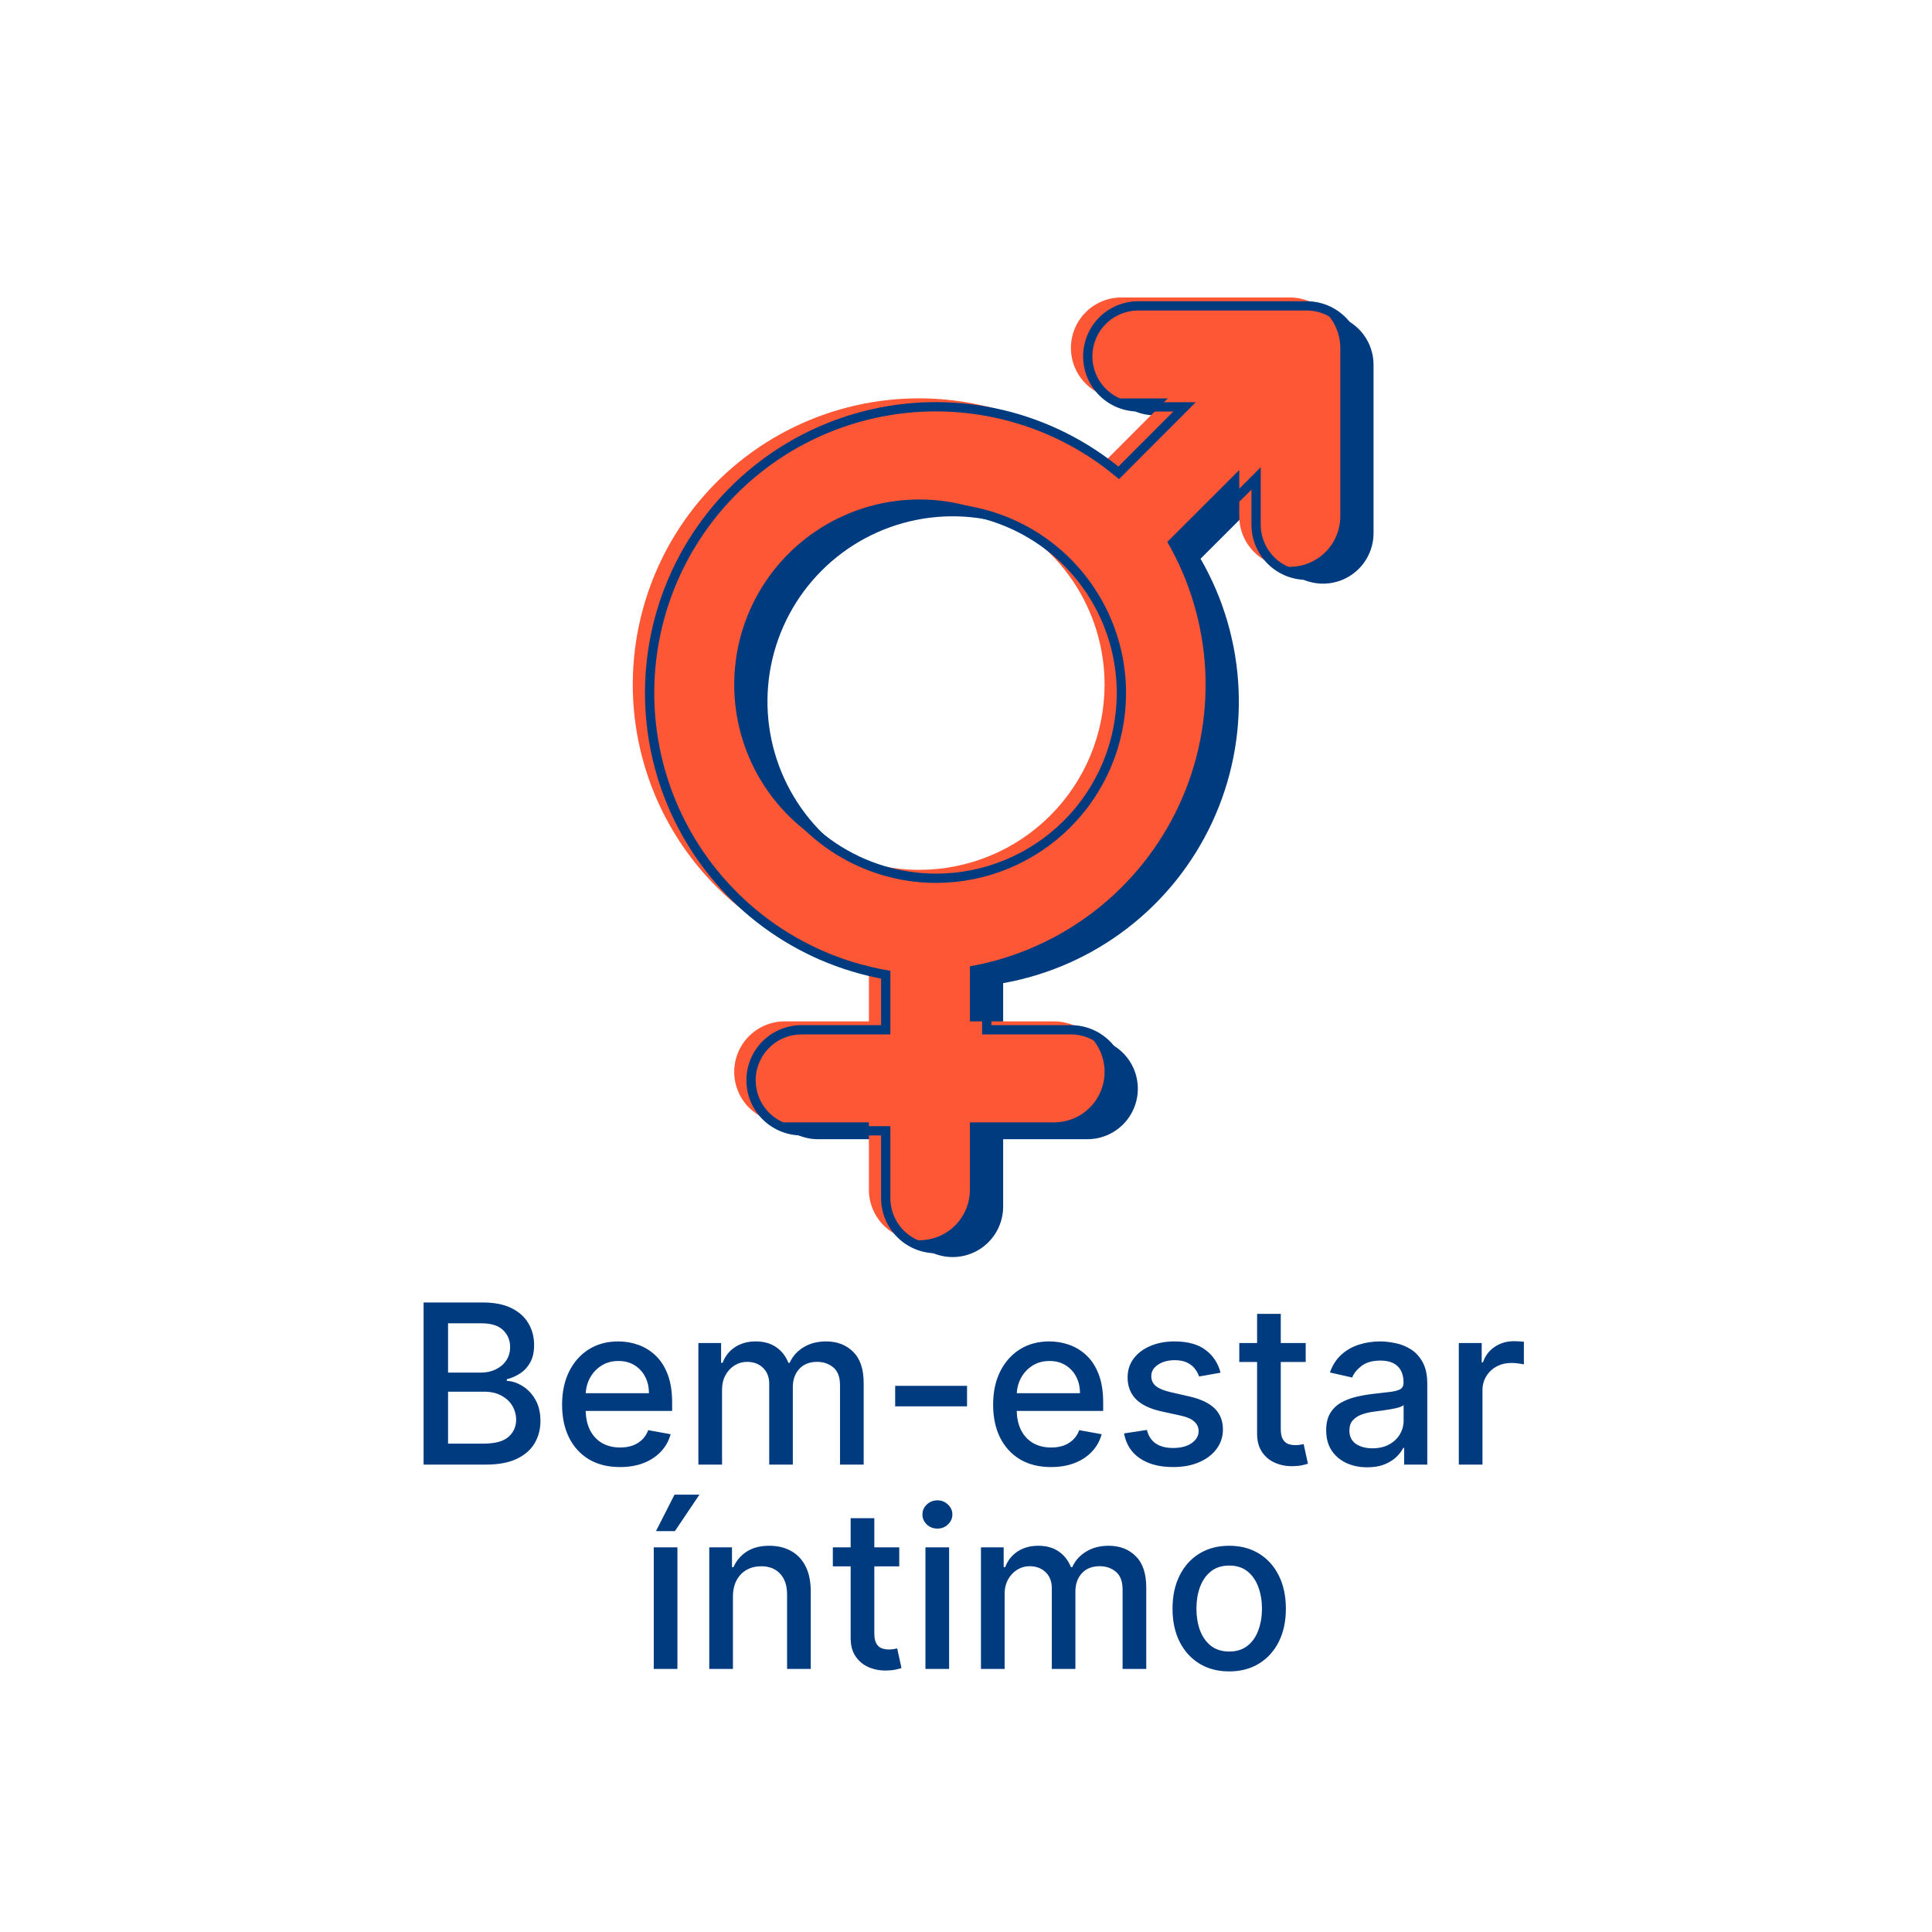 <svg width="104" height="104" viewBox="0 0 104 104" fill="none" xmlns="http://www.w3.org/2000/svg">
<g filter="url(#filter0_d_3511_9569)">
<rect x="4" width="96" height="96" rx="19.182" fill="white"/>
<path d="M22.802 75V66.273H25.998C26.617 66.273 27.13 66.375 27.536 66.579C27.943 66.781 28.247 67.055 28.448 67.402C28.65 67.746 28.751 68.133 28.751 68.565C28.751 68.929 28.684 69.236 28.551 69.486C28.417 69.733 28.238 69.932 28.014 70.082C27.792 70.23 27.548 70.338 27.281 70.406V70.492C27.57 70.506 27.853 70.599 28.129 70.773C28.407 70.943 28.637 71.186 28.819 71.501C29.001 71.817 29.092 72.2 29.092 72.652C29.092 73.098 28.987 73.499 28.776 73.854C28.569 74.206 28.248 74.486 27.813 74.693C27.379 74.898 26.823 75 26.147 75H22.802ZM24.119 73.871H26.019C26.65 73.871 27.102 73.749 27.375 73.504C27.647 73.26 27.784 72.954 27.784 72.588C27.784 72.312 27.714 72.06 27.575 71.829C27.436 71.599 27.237 71.416 26.978 71.28C26.723 71.144 26.419 71.075 26.066 71.075H24.119V73.871ZM24.119 70.048H25.883C26.178 70.048 26.444 69.992 26.68 69.878C26.919 69.764 27.108 69.605 27.247 69.401C27.389 69.193 27.46 68.949 27.46 68.668C27.46 68.307 27.333 68.004 27.081 67.76C26.828 67.516 26.44 67.394 25.917 67.394H24.119V70.048ZM33.372 75.132C32.727 75.132 32.172 74.994 31.706 74.719C31.243 74.44 30.885 74.05 30.632 73.547C30.382 73.041 30.257 72.449 30.257 71.77C30.257 71.099 30.382 70.508 30.632 69.997C30.885 69.486 31.237 69.087 31.689 68.8C32.144 68.513 32.675 68.369 33.283 68.369C33.652 68.369 34.01 68.43 34.357 68.553C34.703 68.675 35.014 68.867 35.29 69.128C35.566 69.389 35.783 69.729 35.942 70.146C36.101 70.561 36.181 71.065 36.181 71.659V72.111H30.977V71.156H34.932C34.932 70.821 34.864 70.524 34.727 70.266C34.591 70.004 34.399 69.798 34.152 69.648C33.908 69.497 33.621 69.422 33.291 69.422C32.934 69.422 32.621 69.51 32.354 69.686C32.09 69.859 31.885 70.087 31.74 70.368C31.598 70.646 31.527 70.949 31.527 71.276V72.021C31.527 72.459 31.604 72.831 31.757 73.138C31.914 73.445 32.131 73.679 32.409 73.841C32.688 74 33.013 74.079 33.385 74.079C33.627 74.079 33.847 74.046 34.046 73.977C34.245 73.906 34.416 73.801 34.561 73.662C34.706 73.523 34.817 73.351 34.894 73.146L36.1 73.364C36.003 73.719 35.83 74.03 35.58 74.297C35.333 74.561 35.022 74.767 34.647 74.915C34.274 75.06 33.85 75.132 33.372 75.132ZM37.594 75V68.454H38.817V69.52H38.898C39.035 69.159 39.258 68.878 39.567 68.676C39.877 68.472 40.248 68.369 40.68 68.369C41.117 68.369 41.483 68.472 41.779 68.676C42.077 68.881 42.297 69.162 42.44 69.52H42.508C42.664 69.171 42.913 68.892 43.253 68.685C43.594 68.474 44.001 68.369 44.472 68.369C45.066 68.369 45.55 68.555 45.925 68.928C46.303 69.3 46.492 69.861 46.492 70.611V75H45.218V70.73C45.218 70.287 45.097 69.966 44.856 69.767C44.614 69.568 44.326 69.469 43.991 69.469C43.576 69.469 43.253 69.597 43.023 69.852C42.793 70.105 42.678 70.43 42.678 70.828V75H41.408V70.649C41.408 70.294 41.297 70.008 41.076 69.793C40.854 69.577 40.566 69.469 40.211 69.469C39.969 69.469 39.746 69.533 39.542 69.66C39.34 69.785 39.177 69.96 39.052 70.185C38.93 70.409 38.868 70.669 38.868 70.965V75H37.594ZM52.056 70.76V71.864H48.187V70.76H52.056ZM56.575 75.132C55.931 75.132 55.375 74.994 54.909 74.719C54.446 74.44 54.088 74.05 53.835 73.547C53.585 73.041 53.46 72.449 53.46 71.77C53.46 71.099 53.585 70.508 53.835 69.997C54.088 69.486 54.441 69.087 54.892 68.8C55.347 68.513 55.878 68.369 56.486 68.369C56.855 68.369 57.213 68.43 57.56 68.553C57.907 68.675 58.218 68.867 58.493 69.128C58.769 69.389 58.986 69.729 59.145 70.146C59.304 70.561 59.384 71.065 59.384 71.659V72.111H54.181V71.156H58.135C58.135 70.821 58.067 70.524 57.931 70.266C57.794 70.004 57.602 69.798 57.355 69.648C57.111 69.497 56.824 69.422 56.495 69.422C56.137 69.422 55.824 69.51 55.557 69.686C55.293 69.859 55.088 70.087 54.943 70.368C54.801 70.646 54.73 70.949 54.73 71.276V72.021C54.73 72.459 54.807 72.831 54.96 73.138C55.117 73.445 55.334 73.679 55.612 73.841C55.891 74 56.216 74.079 56.588 74.079C56.83 74.079 57.05 74.046 57.249 73.977C57.448 73.906 57.62 73.801 57.764 73.662C57.909 73.523 58.02 73.351 58.097 73.146L59.303 73.364C59.206 73.719 59.033 74.03 58.783 74.297C58.536 74.561 58.225 74.767 57.85 74.915C57.477 75.06 57.053 75.132 56.575 75.132ZM65.702 70.053L64.547 70.257C64.499 70.109 64.422 69.969 64.317 69.835C64.215 69.702 64.076 69.592 63.9 69.507C63.724 69.422 63.503 69.379 63.239 69.379C62.878 69.379 62.577 69.46 62.336 69.622C62.094 69.781 61.974 69.987 61.974 70.24C61.974 70.459 62.055 70.635 62.217 70.769C62.378 70.902 62.64 71.011 63.001 71.097L64.04 71.335C64.643 71.474 65.091 71.689 65.387 71.979C65.682 72.269 65.83 72.645 65.83 73.108C65.83 73.5 65.716 73.849 65.489 74.156C65.265 74.46 64.951 74.699 64.547 74.872C64.147 75.046 63.682 75.132 63.154 75.132C62.421 75.132 61.823 74.976 61.36 74.663C60.897 74.348 60.613 73.901 60.508 73.321L61.739 73.133C61.816 73.454 61.974 73.697 62.212 73.862C62.451 74.024 62.762 74.105 63.145 74.105C63.563 74.105 63.897 74.019 64.147 73.845C64.397 73.669 64.522 73.454 64.522 73.202C64.522 72.997 64.445 72.825 64.292 72.686C64.141 72.547 63.91 72.442 63.597 72.371L62.489 72.128C61.878 71.989 61.427 71.767 61.134 71.463C60.844 71.159 60.699 70.774 60.699 70.308C60.699 69.922 60.807 69.584 61.023 69.294C61.239 69.004 61.538 68.778 61.918 68.617C62.299 68.452 62.735 68.369 63.226 68.369C63.934 68.369 64.491 68.523 64.897 68.829C65.303 69.133 65.572 69.541 65.702 70.053ZM70.286 68.454V69.477H66.711V68.454H70.286ZM67.67 66.886H68.944V73.078C68.944 73.325 68.981 73.511 69.055 73.636C69.129 73.758 69.224 73.842 69.34 73.888C69.46 73.93 69.589 73.952 69.728 73.952C69.831 73.952 69.92 73.945 69.997 73.93C70.073 73.916 70.133 73.905 70.176 73.896L70.406 74.949C70.332 74.977 70.227 75.006 70.09 75.034C69.954 75.065 69.784 75.082 69.579 75.085C69.244 75.091 68.931 75.031 68.642 74.906C68.352 74.781 68.117 74.588 67.938 74.327C67.76 74.065 67.67 73.737 67.67 73.342V66.886ZM73.601 75.145C73.186 75.145 72.811 75.068 72.476 74.915C72.141 74.758 71.875 74.533 71.679 74.237C71.486 73.942 71.389 73.579 71.389 73.151C71.389 72.781 71.46 72.477 71.602 72.239C71.744 72 71.936 71.811 72.177 71.672C72.419 71.533 72.689 71.428 72.987 71.356C73.285 71.285 73.589 71.231 73.899 71.195C74.291 71.149 74.609 71.112 74.854 71.084C75.098 71.053 75.275 71.003 75.386 70.935C75.497 70.867 75.552 70.756 75.552 70.602V70.572C75.552 70.2 75.447 69.912 75.237 69.707C75.03 69.503 74.72 69.401 74.308 69.401C73.879 69.401 73.541 69.496 73.294 69.686C73.05 69.874 72.88 70.082 72.787 70.312L71.589 70.04C71.731 69.642 71.939 69.321 72.212 69.077C72.487 68.829 72.804 68.651 73.162 68.54C73.52 68.426 73.896 68.369 74.291 68.369C74.552 68.369 74.829 68.401 75.122 68.463C75.418 68.523 75.693 68.633 75.949 68.796C76.207 68.957 76.419 69.189 76.584 69.49C76.748 69.788 76.831 70.176 76.831 70.653V75H75.587V74.105H75.535C75.453 74.27 75.329 74.432 75.165 74.591C75 74.75 74.788 74.882 74.53 74.987C74.271 75.092 73.962 75.145 73.601 75.145ZM73.878 74.122C74.23 74.122 74.531 74.053 74.781 73.913C75.034 73.774 75.226 73.592 75.356 73.368C75.49 73.141 75.557 72.898 75.557 72.639V71.796C75.511 71.841 75.423 71.883 75.293 71.923C75.165 71.96 75.018 71.993 74.854 72.021C74.689 72.047 74.528 72.071 74.372 72.094C74.216 72.114 74.085 72.131 73.98 72.145C73.733 72.176 73.507 72.229 73.302 72.303C73.101 72.376 72.939 72.483 72.817 72.622C72.697 72.758 72.638 72.94 72.638 73.168C72.638 73.483 72.754 73.722 72.987 73.883C73.22 74.043 73.517 74.122 73.878 74.122ZM78.528 75V68.454H79.76V69.494H79.828C79.947 69.142 80.157 68.865 80.458 68.663C80.762 68.459 81.106 68.356 81.49 68.356C81.569 68.356 81.663 68.359 81.771 68.365C81.882 68.371 81.968 68.378 82.031 68.386V69.605C81.98 69.591 81.889 69.575 81.758 69.558C81.627 69.538 81.497 69.528 81.366 69.528C81.065 69.528 80.796 69.592 80.561 69.72C80.328 69.845 80.143 70.02 80.007 70.244C79.87 70.466 79.802 70.719 79.802 71.003V75H78.528ZM35.192 86V79.454H36.466V86H35.192ZM35.311 78.581L36.309 76.617H37.651L36.33 78.581H35.311ZM39.454 82.114V86H38.18V79.454H39.403V80.52H39.484C39.635 80.173 39.871 79.895 40.192 79.685C40.516 79.474 40.923 79.369 41.415 79.369C41.861 79.369 42.251 79.463 42.587 79.651C42.922 79.835 43.182 80.111 43.366 80.477C43.551 80.844 43.643 81.297 43.643 81.837V86H42.369V81.99C42.369 81.516 42.246 81.145 41.998 80.878C41.751 80.608 41.412 80.473 40.98 80.473C40.684 80.473 40.422 80.537 40.192 80.665C39.964 80.793 39.784 80.98 39.65 81.227C39.52 81.472 39.454 81.767 39.454 82.114ZM48.407 79.454V80.477H44.832V79.454H48.407ZM45.791 77.886H47.065V84.078C47.065 84.325 47.102 84.511 47.176 84.636C47.25 84.758 47.345 84.842 47.462 84.888C47.581 84.93 47.71 84.952 47.849 84.952C47.952 84.952 48.041 84.945 48.118 84.93C48.194 84.916 48.254 84.905 48.297 84.896L48.527 85.949C48.453 85.977 48.348 86.006 48.212 86.034C48.075 86.065 47.905 86.082 47.7 86.085C47.365 86.091 47.052 86.031 46.763 85.906C46.473 85.781 46.239 85.588 46.059 85.327C45.88 85.065 45.791 84.737 45.791 84.342V77.886ZM49.817 86V79.454H51.091V86H49.817ZM50.46 78.445C50.239 78.445 50.048 78.371 49.889 78.223C49.733 78.072 49.655 77.894 49.655 77.686C49.655 77.476 49.733 77.297 49.889 77.149C50.048 76.999 50.239 76.923 50.46 76.923C50.682 76.923 50.871 76.999 51.027 77.149C51.186 77.297 51.266 77.476 51.266 77.686C51.266 77.894 51.186 78.072 51.027 78.223C50.871 78.371 50.682 78.445 50.46 78.445ZM52.805 86V79.454H54.028V80.52H54.109C54.246 80.159 54.469 79.878 54.778 79.676C55.088 79.472 55.459 79.369 55.891 79.369C56.328 79.369 56.694 79.472 56.99 79.676C57.288 79.881 57.508 80.162 57.65 80.52H57.719C57.875 80.171 58.123 79.892 58.464 79.685C58.805 79.474 59.212 79.369 59.683 79.369C60.277 79.369 60.761 79.555 61.136 79.928C61.514 80.3 61.703 80.861 61.703 81.611V86H60.429V81.73C60.429 81.287 60.308 80.966 60.067 80.767C59.825 80.568 59.537 80.469 59.202 80.469C58.787 80.469 58.464 80.597 58.234 80.852C58.004 81.105 57.889 81.43 57.889 81.828V86H56.619V81.649C56.619 81.294 56.508 81.008 56.287 80.793C56.065 80.577 55.777 80.469 55.422 80.469C55.18 80.469 54.957 80.533 54.753 80.66C54.551 80.785 54.388 80.96 54.263 81.185C54.141 81.409 54.079 81.669 54.079 81.965V86H52.805ZM66.168 86.132C65.554 86.132 65.019 85.992 64.561 85.71C64.104 85.429 63.749 85.035 63.496 84.53C63.243 84.024 63.117 83.433 63.117 82.757C63.117 82.078 63.243 81.484 63.496 80.976C63.749 80.467 64.104 80.072 64.561 79.791C65.019 79.51 65.554 79.369 66.168 79.369C66.781 79.369 67.317 79.51 67.774 79.791C68.232 80.072 68.587 80.467 68.84 80.976C69.093 81.484 69.219 82.078 69.219 82.757C69.219 83.433 69.093 84.024 68.84 84.53C68.587 85.035 68.232 85.429 67.774 85.71C67.317 85.992 66.781 86.132 66.168 86.132ZM66.172 85.062C66.57 85.062 66.899 84.957 67.161 84.747C67.422 84.537 67.615 84.257 67.74 83.908C67.868 83.558 67.932 83.173 67.932 82.753C67.932 82.335 67.868 81.952 67.74 81.602C67.615 81.25 67.422 80.967 67.161 80.754C66.899 80.541 66.57 80.435 66.172 80.435C65.772 80.435 65.439 80.541 65.175 80.754C64.914 80.967 64.719 81.25 64.591 81.602C64.466 81.952 64.404 82.335 64.404 82.753C64.404 83.173 64.466 83.558 64.591 83.908C64.719 84.257 64.914 84.537 65.175 84.747C65.439 84.957 65.772 85.062 66.172 85.062Z" fill="#013B7F"/>
<path d="M71.219 13.078H62.157C61.435 13.078 60.744 13.365 60.234 13.874C59.724 14.384 59.438 15.076 59.438 15.797C59.438 16.518 59.724 17.209 60.234 17.719C60.744 18.229 61.435 18.516 62.157 18.516H64.649L61.105 22.066C59.291 20.558 57.154 19.487 54.861 18.936C52.567 18.384 50.177 18.367 47.876 18.885C45.574 19.403 43.422 20.442 41.586 21.924C39.75 23.405 38.278 25.288 37.285 27.428C36.291 29.568 35.803 31.907 35.856 34.265C35.91 36.624 36.505 38.939 37.594 41.031C38.684 43.123 40.24 44.938 42.141 46.334C44.043 47.73 46.24 48.671 48.563 49.083V52.047H44.032C43.31 52.047 42.619 52.333 42.109 52.843C41.599 53.353 41.313 54.045 41.313 54.766C41.313 55.487 41.599 56.178 42.109 56.688C42.619 57.198 43.31 57.484 44.032 57.484H48.563V61.109C48.563 61.83 48.849 62.522 49.359 63.032C49.869 63.542 50.56 63.828 51.282 63.828C52.002 63.828 52.694 63.542 53.204 63.032C53.714 62.522 54 61.83 54 61.109V57.484H58.532C59.252 57.484 59.944 57.198 60.454 56.688C60.964 56.178 61.25 55.487 61.25 54.766C61.25 54.045 60.964 53.353 60.454 52.843C59.944 52.333 59.252 52.047 58.532 52.047H54V49.083C56.433 48.649 58.726 47.636 60.685 46.128C62.644 44.621 64.21 42.664 65.252 40.422C66.295 38.181 66.782 35.722 66.673 33.253C66.564 30.784 65.862 28.377 64.626 26.237L68.5 22.367V24.859C68.5 25.58 68.787 26.272 69.296 26.782C69.806 27.292 70.498 27.578 71.219 27.578C71.94 27.578 72.632 27.292 73.141 26.782C73.651 26.272 73.938 25.58 73.938 24.859V15.797C73.938 15.076 73.651 14.384 73.141 13.874C72.632 13.365 71.94 13.078 71.219 13.078ZM51.282 43.891C49.31 43.891 47.383 43.306 45.743 42.211C44.104 41.115 42.826 39.558 42.072 37.737C41.317 35.915 41.12 33.911 41.504 31.977C41.889 30.043 42.838 28.267 44.233 26.873C45.627 25.479 47.403 24.529 49.337 24.145C51.27 23.76 53.275 23.957 55.096 24.712C56.918 25.466 58.475 26.744 59.57 28.384C60.666 30.023 61.25 31.95 61.25 33.922C61.247 36.565 60.196 39.099 58.327 40.968C56.458 42.836 53.924 43.888 51.282 43.891Z" fill="#013B7F"/>
<path d="M69.429 12.172H60.366C59.645 12.172 58.954 12.458 58.444 12.968C57.934 13.478 57.648 14.17 57.648 14.891C57.648 15.612 57.934 16.303 58.444 16.813C58.954 17.323 59.645 17.609 60.366 17.609H62.859L59.315 21.16C57.501 19.652 55.364 18.581 53.071 18.029C50.777 17.478 48.387 17.46 46.086 17.979C43.784 18.497 41.632 19.536 39.796 21.017C37.96 22.499 36.488 24.382 35.495 26.521C34.502 28.661 34.013 31.001 34.066 33.359C34.12 35.718 34.715 38.032 35.804 40.125C36.894 42.217 38.45 44.031 40.351 45.428C42.253 46.824 44.45 47.764 46.773 48.177V51.141H42.241C41.52 51.141 40.829 51.427 40.319 51.937C39.809 52.447 39.523 53.138 39.523 53.859C39.523 54.58 39.809 55.272 40.319 55.782C40.829 56.292 41.52 56.578 42.241 56.578H46.773V60.203C46.773 60.924 47.059 61.616 47.569 62.126C48.079 62.635 48.77 62.922 49.491 62.922C50.212 62.922 50.904 62.635 51.414 62.126C51.924 61.616 52.21 60.924 52.21 60.203V56.578H56.741C57.462 56.578 58.154 56.292 58.664 55.782C59.174 55.272 59.46 54.58 59.46 53.859C59.46 53.138 59.174 52.447 58.664 51.937C58.154 51.427 57.462 51.141 56.741 51.141H52.21V48.177C54.643 47.743 56.936 46.73 58.895 45.222C60.853 43.714 62.42 41.757 63.462 39.516C64.505 37.275 64.992 34.816 64.883 32.347C64.774 29.878 64.072 27.471 62.836 25.331L66.71 21.461V23.953C66.71 24.674 66.997 25.366 67.507 25.876C68.016 26.385 68.708 26.672 69.429 26.672C70.15 26.672 70.841 26.385 71.351 25.876C71.861 25.366 72.148 24.674 72.148 23.953V14.891C72.148 14.17 71.861 13.478 71.351 12.968C70.841 12.458 70.15 12.172 69.429 12.172ZM49.491 42.984C47.52 42.984 45.592 42.4 43.953 41.304C42.314 40.209 41.036 38.652 40.282 36.831C39.527 35.009 39.33 33.005 39.714 31.071C40.099 29.137 41.048 27.361 42.443 25.967C43.837 24.573 45.613 23.623 47.547 23.238C49.48 22.854 51.485 23.051 53.306 23.806C55.128 24.56 56.685 25.838 57.78 27.477C58.876 29.117 59.46 31.044 59.46 33.016C59.457 35.659 58.406 38.192 56.537 40.061C54.668 41.93 52.134 42.981 49.491 42.984Z" fill="#FE5735"/>
<path d="M70.335 12.625H61.273C60.552 12.625 59.86 12.911 59.35 13.421C58.84 13.931 58.554 14.623 58.554 15.344C58.554 16.065 58.84 16.756 59.35 17.266C59.86 17.776 60.552 18.062 61.273 18.062H63.765L60.221 21.613C58.407 20.105 56.271 19.034 53.977 18.483C51.683 17.931 49.293 17.914 46.992 18.432C44.69 18.95 42.538 19.989 40.702 21.471C38.866 22.952 37.395 24.835 36.401 26.975C35.408 29.114 34.919 31.454 34.973 33.812C35.026 36.171 35.621 38.486 36.711 40.578C37.8 42.67 39.356 44.484 41.258 45.881C43.159 47.277 45.356 48.218 47.679 48.63V51.594H43.148C42.427 51.594 41.735 51.88 41.225 52.39C40.715 52.9 40.429 53.591 40.429 54.312C40.429 55.034 40.715 55.725 41.225 56.235C41.735 56.745 42.427 57.031 43.148 57.031H47.679V60.656C47.679 61.377 47.965 62.069 48.475 62.579C48.985 63.089 49.677 63.375 50.398 63.375C51.119 63.375 51.81 63.089 52.32 62.579C52.83 62.069 53.116 61.377 53.116 60.656V57.031H57.648C58.369 57.031 59.06 56.745 59.57 56.235C60.08 55.725 60.366 55.034 60.366 54.312C60.366 53.591 60.08 52.9 59.57 52.39C59.06 51.88 58.369 51.594 57.648 51.594H53.116V48.63C55.55 48.196 57.843 47.183 59.801 45.675C61.76 44.168 63.326 42.211 64.369 39.969C65.411 37.728 65.898 35.269 65.789 32.8C65.68 30.331 64.978 27.924 63.742 25.784L67.616 21.914V24.406C67.616 25.127 67.903 25.819 68.413 26.329C68.923 26.839 69.614 27.125 70.335 27.125C71.056 27.125 71.748 26.839 72.258 26.329C72.767 25.819 73.054 25.127 73.054 24.406V15.344C73.054 14.623 72.767 13.931 72.258 13.421C71.748 12.911 71.056 12.625 70.335 12.625ZM50.398 43.438C48.426 43.438 46.499 42.853 44.859 41.758C43.22 40.662 41.942 39.105 41.188 37.284C40.433 35.462 40.236 33.458 40.62 31.524C41.005 29.59 41.955 27.814 43.349 26.42C44.743 25.026 46.519 24.076 48.453 23.692C50.387 23.307 52.391 23.504 54.213 24.259C56.034 25.013 57.591 26.291 58.686 27.93C59.782 29.57 60.366 31.497 60.366 33.469C60.363 36.112 59.312 38.646 57.443 40.514C55.575 42.383 53.041 43.434 50.398 43.438Z" stroke="#013B7F" stroke-width="0.5"/>
</g>
<defs>
<filter id="filter0_d_3511_9569" x="0.16" y="0" width="103.68" height="103.68" filterUnits="userSpaceOnUse" color-interpolation-filters="sRGB">
<feFlood flood-opacity="0" result="BackgroundImageFix"/>
<feColorMatrix in="SourceAlpha" type="matrix" values="0 0 0 0 0 0 0 0 0 0 0 0 0 0 0 0 0 0 127 0" result="hardAlpha"/>
<feOffset dy="3.84"/>
<feGaussianBlur stdDeviation="1.92"/>
<feComposite in2="hardAlpha" operator="out"/>
<feColorMatrix type="matrix" values="0 0 0 0 0 0 0 0 0 0 0 0 0 0 0 0 0 0 0.25 0"/>
<feBlend mode="normal" in2="BackgroundImageFix" result="effect1_dropShadow_3511_9569"/>
<feBlend mode="normal" in="SourceGraphic" in2="effect1_dropShadow_3511_9569" result="shape"/>
</filter>
</defs>
</svg>
